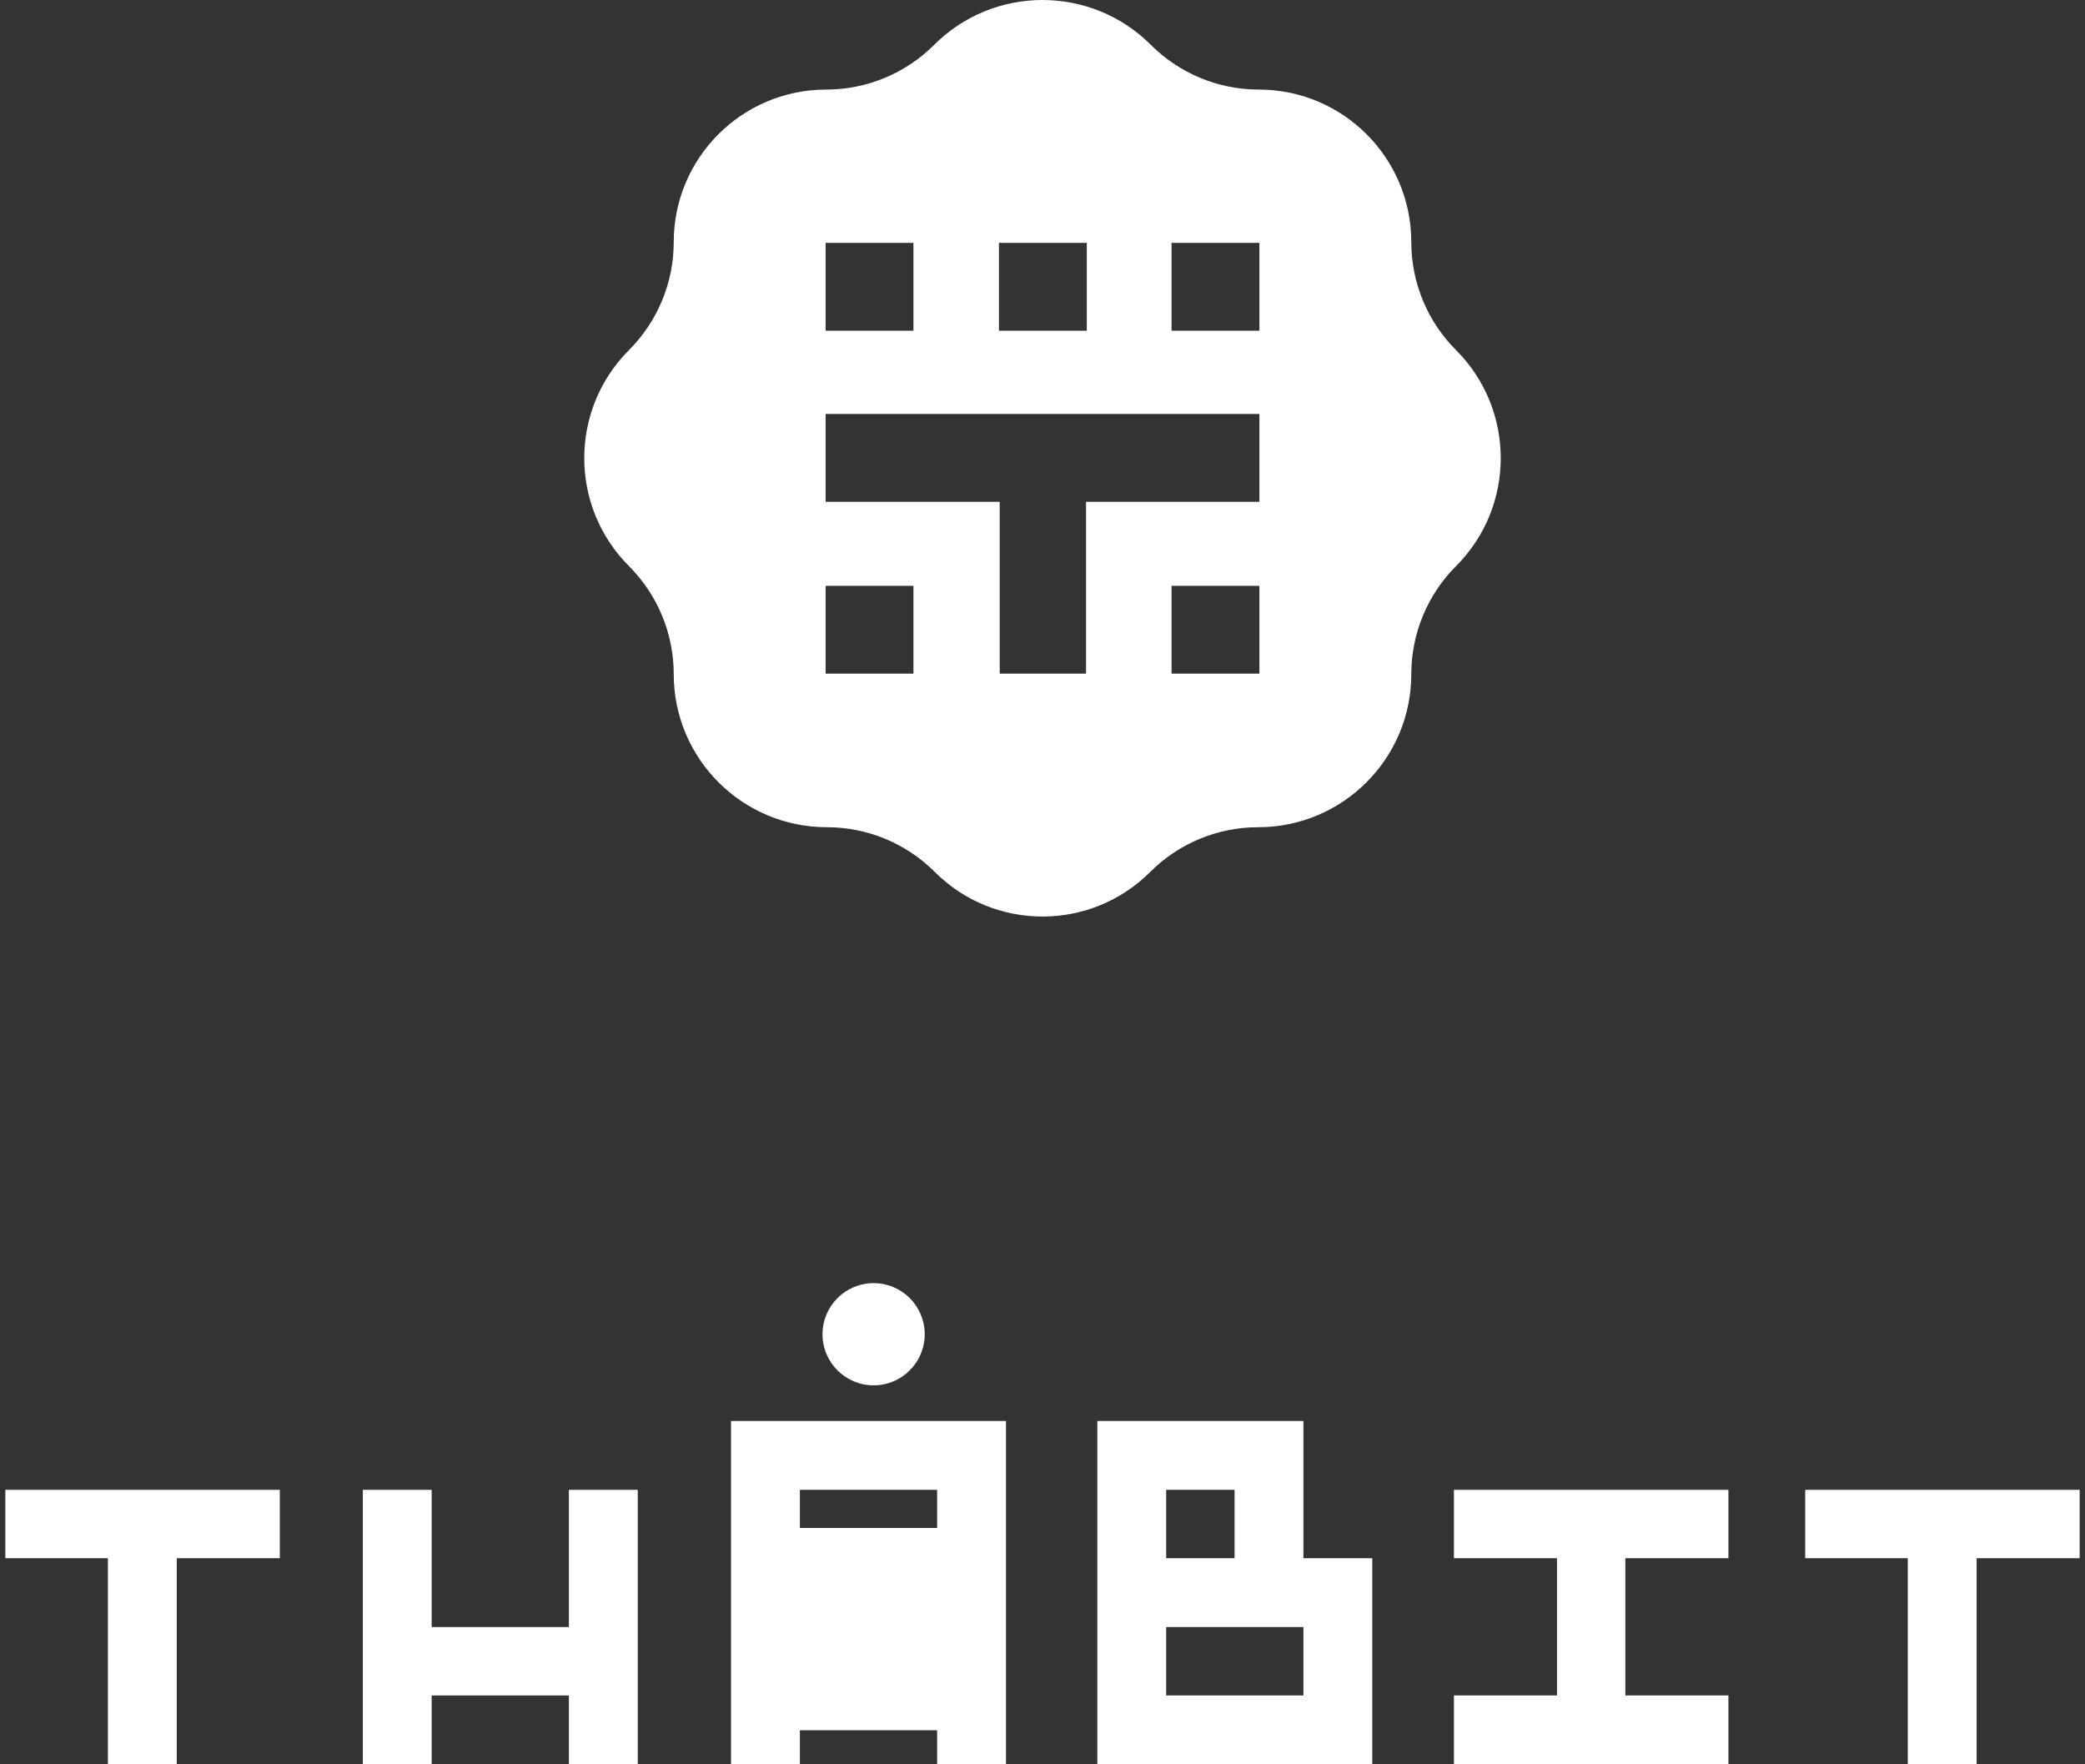<svg width="91" height="77" viewBox="0 0 91 77" fill="none" xmlns="http://www.w3.org/2000/svg">
<rect x="0" y="0" width="91" height="77" fill="#333333" stroke="none"/>
<path fill-rule="evenodd" clip-rule="evenodd" d="M50.228 1.957C51.476 3.205 53.172 3.909 54.938 3.909C58.615 3.909 61.596 6.89 61.596 10.567C61.596 12.333 62.298 14.027 63.546 15.276C66.15 17.88 66.152 22.103 63.548 24.707C62.298 25.957 61.596 27.655 61.596 29.423C61.596 33.11 58.6 36.102 54.913 36.102C53.148 36.102 51.453 36.803 50.205 38.051C47.607 40.65 43.393 40.65 40.795 38.051C39.547 36.803 37.852 36.102 36.087 36.102C32.4 36.102 29.405 33.11 29.405 29.423C29.405 27.655 28.702 25.957 27.452 24.707C24.848 22.103 24.85 17.88 27.454 15.276C28.702 14.027 29.405 12.333 29.405 10.567C29.405 6.89 32.385 3.909 36.062 3.909C37.828 3.909 39.524 3.205 40.772 1.957C43.381 -0.652 47.619 -0.652 50.228 1.957ZM39.867 10.6H36.033L36.033 14.433H39.867L39.867 10.6ZM47.433 10.6H43.6L43.6 14.433H47.433L47.433 10.6ZM51.133 25.567H54.967L54.967 29.4H51.133L51.133 25.567ZM54.967 21.9L54.967 18.067L36.033 18.067L36.033 21.9L43.633 21.9L43.633 29.4L47.4 29.4L47.4 21.9L54.967 21.9ZM36.033 25.567H39.867L39.867 29.4H36.033L36.033 25.567ZM51.133 10.6H54.967L54.967 14.433H51.133L51.133 10.6Z" fill="white"/>
<path fill-rule="evenodd" clip-rule="evenodd" d="M38.129 60.46C39.361 60.46 40.359 59.462 40.359 58.23C40.359 56.998 39.361 56 38.129 56C36.897 56 35.899 56.998 35.899 58.23C35.899 59.462 36.897 60.46 38.129 60.46ZM43.906 77V62.016H31.906V77H34.911V75.513H40.901V77H43.906ZM40.901 65.021V66.686H34.911V65.021H40.901ZM4.709 77V73.995V71.01V68.005H3.217H0.232V65.021H3.217H6.222H9.207H12.212V68.005H9.207H7.714V71.01V73.995V77H4.709ZM24.829 65.021H27.835V68.005V71.01V73.995V77H24.829V73.995H21.825H18.84V77H15.835V73.995V71.01V68.005V65.021H18.84V68.005V71.01H21.825H24.829V68.005V65.021ZM56.888 68.005H59.893V77H47.893V62.016H56.888V68.005ZM50.898 65.021V68.005H53.883V65.021H50.898ZM56.888 73.995V71.01H50.898V73.995H56.888ZM75.437 65.021H72.452H69.447H66.442H63.457V68.005H66.442H67.955V71.01V73.995H66.442H63.457V77H66.442H69.447H72.452H75.437V73.995H72.452H70.939V71.01V68.005H72.452H75.437V65.021ZM83.265 77V73.995V71.01V68.005H81.773H78.788V65.021H81.773H84.778H87.763H90.767V68.005H87.763H86.27V71.01V73.995V77H83.265Z" fill="white"/>
</svg>
